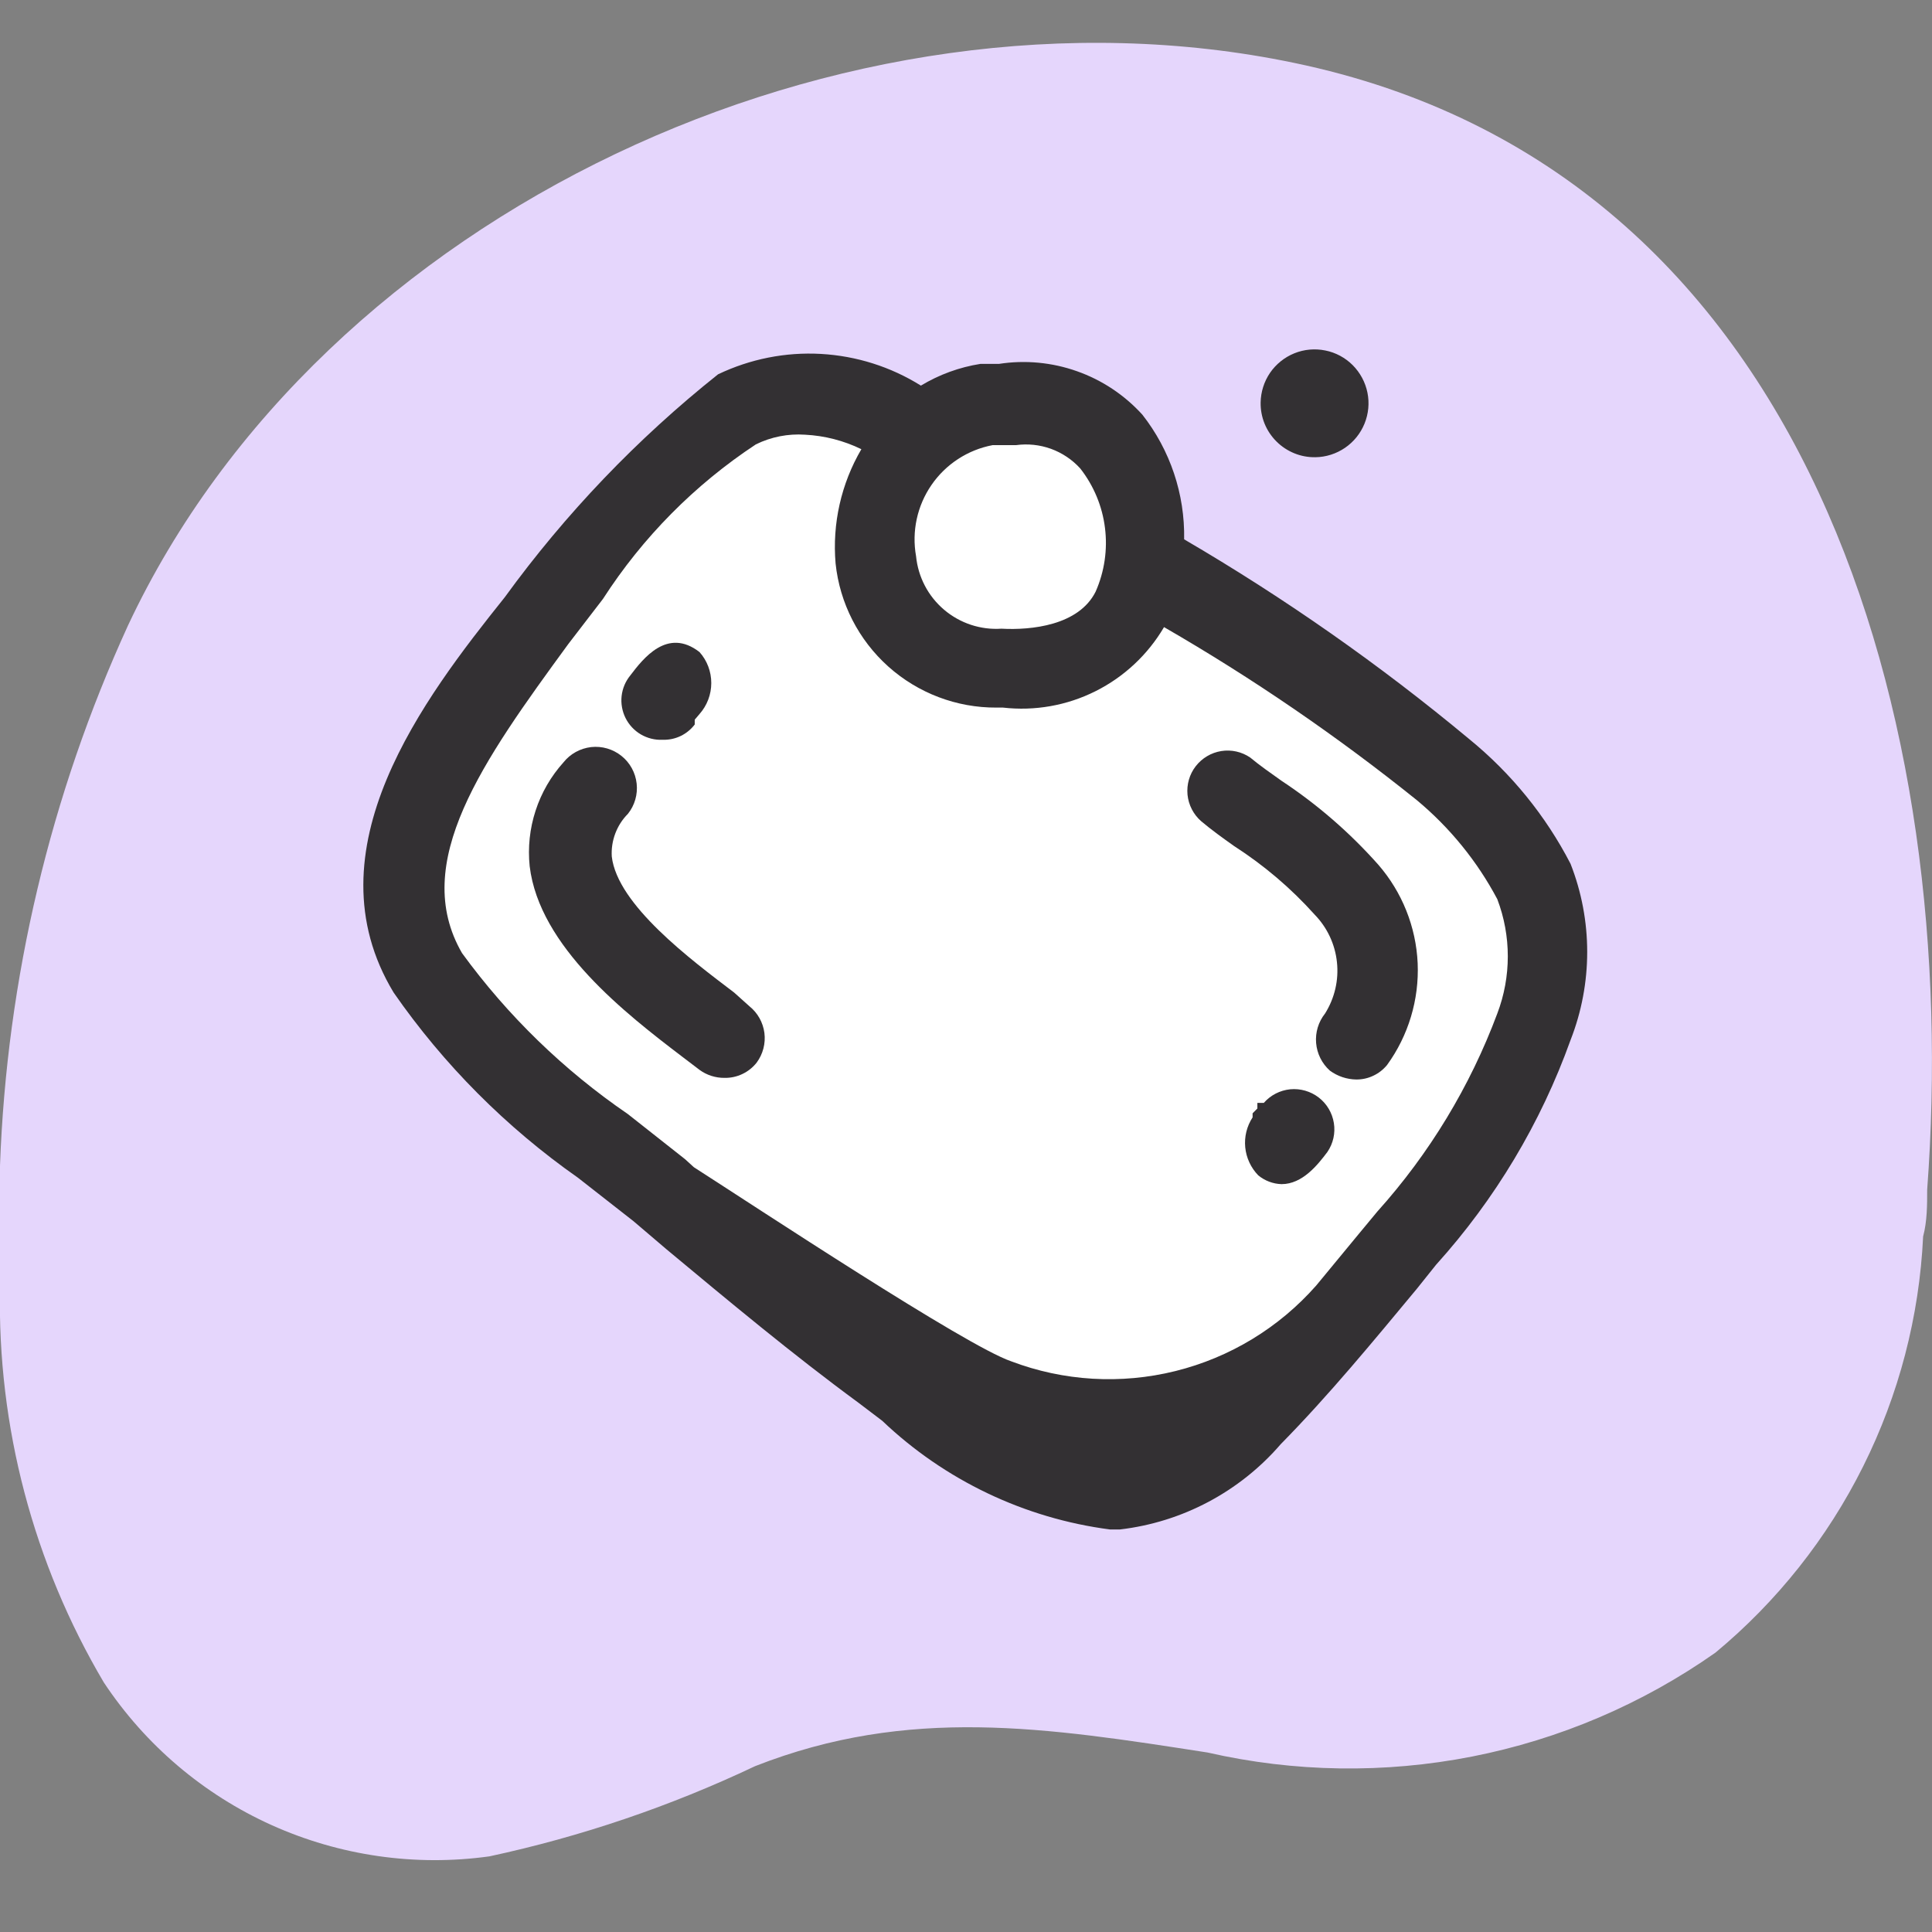 <svg width="32" height="32" viewBox="0 0 32 32" fill="none" xmlns="http://www.w3.org/2000/svg">
<rect x="0" y="0" width="32" height="32" fill="#808080" stroke="none"/>
<g clip-path="url(#clip0_2804_916)">
<g clip-path="url(#clip1_2804_916)">
<path d="M-0 21.333C-0 20.653 -0 20 -0 19.307C0.112 16.214 0.832 13.174 2.12 10.36C5.333 3.507 14 -0.507 21.427 1.04C30.053 2.827 32.493 12.013 31.92 19.707C31.92 19.96 31.92 20.227 31.853 20.48C31.79 21.805 31.452 23.102 30.859 24.289C30.267 25.476 29.434 26.526 28.413 27.373C27.205 28.223 25.831 28.809 24.382 29.094C22.933 29.378 21.44 29.356 20 29.027C17.333 28.613 15.053 28.253 12.507 29.253C11.102 29.919 9.626 30.42 8.107 30.747C6.879 30.918 5.628 30.738 4.498 30.229C3.367 29.719 2.405 28.9 1.72 27.867C0.551 25.891 -0.045 23.629 -0 21.333Z" fill="#E5D6FC"/>
<path d="M9.174 9.933C7.92 11.573 5.814 13.933 7.08 16.08C8.154 17.494 9.451 18.723 10.92 19.72C12.133 20.733 13.334 21.76 14.667 22.667C16 23.573 17.134 24.667 18.56 24.587C19.447 24.486 20.261 24.052 20.84 23.373C21.733 22.467 22.56 21.44 23.374 20.453C24.299 19.434 25.015 18.243 25.48 16.947C25.773 16.178 25.773 15.329 25.48 14.56C25.103 13.846 24.586 13.216 23.96 12.707C21.254 10.605 18.357 8.761 15.307 7.2C14.872 6.866 14.357 6.654 13.813 6.586C13.269 6.518 12.717 6.597 12.213 6.813C11.018 7.604 10.005 8.641 9.24 9.853L9.174 9.933Z" fill="white"/>
<path d="M16.573 6.667C16.905 6.616 17.243 6.646 17.561 6.752C17.879 6.859 18.166 7.04 18.4 7.28C18.709 7.665 18.905 8.128 18.966 8.618C19.027 9.107 18.951 9.604 18.747 10.053C18.514 10.406 18.187 10.686 17.802 10.86C17.418 11.035 16.992 11.097 16.573 11.04C16.078 11.065 15.591 10.904 15.209 10.588C14.826 10.272 14.576 9.825 14.507 9.333C14.451 9.038 14.454 8.735 14.515 8.441C14.577 8.147 14.696 7.868 14.866 7.62C15.036 7.373 15.253 7.161 15.504 6.997C15.756 6.834 16.038 6.721 16.333 6.667H16.573Z" fill="white"/>
<path d="M10.986 12.253C11.087 12.255 11.186 12.233 11.277 12.189C11.367 12.145 11.446 12.08 11.507 12V11.92L11.586 11.827C11.712 11.685 11.781 11.502 11.781 11.313C11.781 11.124 11.712 10.941 11.586 10.8C11.053 10.387 10.653 10.907 10.44 11.187C10.36 11.284 10.31 11.403 10.296 11.528C10.282 11.653 10.305 11.78 10.361 11.893C10.417 12.005 10.505 12.1 10.614 12.164C10.722 12.227 10.847 12.259 10.973 12.253H10.986Z" fill="#333033"/>
<path d="M12.16 16.44C11.44 15.893 10.226 14.987 10.133 14.187C10.125 14.057 10.145 13.927 10.191 13.805C10.237 13.683 10.308 13.572 10.4 13.48C10.513 13.339 10.565 13.158 10.545 12.978C10.525 12.798 10.435 12.633 10.293 12.52C10.152 12.407 9.971 12.354 9.791 12.374C9.611 12.395 9.446 12.485 9.333 12.627C9.125 12.858 8.967 13.131 8.871 13.427C8.774 13.724 8.741 14.037 8.773 14.347C8.933 15.68 10.36 16.787 11.306 17.507L11.586 17.72C11.706 17.808 11.851 17.854 12 17.853C12.102 17.855 12.204 17.833 12.296 17.789C12.389 17.745 12.47 17.68 12.533 17.6C12.637 17.459 12.683 17.283 12.661 17.109C12.638 16.935 12.55 16.777 12.413 16.667L12.16 16.44Z" fill="#333033"/>
<path d="M20.826 18.267V18.36L20.747 18.44V18.507C20.651 18.654 20.608 18.829 20.625 19.003C20.642 19.177 20.718 19.341 20.84 19.467C20.949 19.557 21.085 19.609 21.227 19.613C21.573 19.613 21.826 19.293 21.986 19.08C22.082 18.939 22.12 18.768 22.093 18.601C22.066 18.433 21.977 18.282 21.842 18.178C21.708 18.075 21.539 18.026 21.37 18.042C21.201 18.059 21.045 18.139 20.933 18.267H20.826Z" fill="#333033"/>
<path d="M21.227 12.933C21.04 12.8 20.867 12.68 20.707 12.547C20.566 12.451 20.395 12.413 20.227 12.44C20.06 12.467 19.909 12.557 19.805 12.691C19.701 12.825 19.653 12.994 19.669 13.163C19.686 13.332 19.766 13.488 19.893 13.6C20.067 13.747 20.253 13.88 20.44 14.013C20.933 14.33 21.382 14.711 21.773 15.147C21.982 15.361 22.113 15.639 22.144 15.937C22.176 16.234 22.106 16.533 21.947 16.787C21.837 16.925 21.784 17.1 21.799 17.276C21.814 17.452 21.895 17.615 22.027 17.733C22.155 17.827 22.308 17.878 22.467 17.88C22.564 17.88 22.66 17.859 22.747 17.817C22.835 17.776 22.912 17.715 22.974 17.64C23.328 17.152 23.507 16.557 23.481 15.954C23.454 15.351 23.223 14.775 22.827 14.32C22.356 13.79 21.819 13.324 21.227 12.933Z" fill="#333033"/>
<path d="M26.013 14.307C25.601 13.51 25.029 12.807 24.333 12.24C22.854 11.009 21.275 9.904 19.613 8.933C19.627 8.185 19.382 7.455 18.92 6.867C18.624 6.542 18.253 6.295 17.839 6.149C17.425 6.002 16.981 5.96 16.547 6.027H16.24C15.891 6.082 15.556 6.204 15.253 6.387C14.754 6.075 14.185 5.895 13.597 5.862C13.01 5.829 12.424 5.946 11.893 6.2C10.554 7.266 9.366 8.508 8.36 9.893C7.027 11.56 5.093 14.08 6.52 16.44C7.349 17.634 8.383 18.672 9.573 19.507L10.493 20.227L11.04 20.693C12.067 21.547 13.12 22.427 14.227 23.24L14.613 23.533C15.648 24.518 16.97 25.149 18.387 25.333H18.547C19.581 25.213 20.533 24.708 21.213 23.92C22.013 23.107 22.747 22.213 23.467 21.347L23.787 20.947C24.764 19.864 25.521 18.6 26.013 17.227C26.381 16.288 26.381 15.245 26.013 14.307ZM16.44 7.373H16.613H16.827C17.023 7.346 17.222 7.367 17.408 7.434C17.594 7.502 17.761 7.614 17.893 7.76C18.116 8.045 18.258 8.386 18.302 8.745C18.347 9.104 18.293 9.469 18.147 9.8C17.867 10.36 17.08 10.44 16.587 10.413C16.241 10.436 15.901 10.323 15.637 10.099C15.373 9.875 15.207 9.558 15.173 9.213C15.099 8.802 15.191 8.377 15.428 8.033C15.665 7.688 16.029 7.451 16.44 7.373ZM24.8 16.787C24.349 17.995 23.675 19.108 22.813 20.067L22.493 20.453L21.8 21.293C21.185 21.991 20.372 22.485 19.469 22.709C18.566 22.933 17.616 22.877 16.747 22.547C16 22.293 12.533 20 11.493 19.333L11.347 19.2L10.4 18.453C9.339 17.727 8.41 16.826 7.653 15.787C6.787 14.293 8 12.6 9.413 10.667L9.987 9.92C10.644 8.9 11.507 8.028 12.52 7.36C12.772 7.236 13.053 7.181 13.333 7.2C13.657 7.216 13.975 7.298 14.267 7.44C13.932 8.012 13.783 8.673 13.84 9.333C13.909 9.991 14.221 10.599 14.713 11.04C15.206 11.481 15.845 11.724 16.507 11.72H16.613C17.139 11.78 17.671 11.686 18.144 11.449C18.618 11.212 19.012 10.843 19.28 10.387C20.747 11.234 22.146 12.192 23.467 13.253C24.014 13.708 24.467 14.265 24.8 14.893C25.032 15.503 25.032 16.177 24.8 16.787Z" fill="#333033"/>
<path d="M21.787 6.907C21.848 6.903 21.906 6.876 21.948 6.832C21.99 6.787 22.014 6.728 22.014 6.667C22.014 6.637 22.008 6.607 21.996 6.58C21.985 6.552 21.968 6.527 21.947 6.506C21.926 6.485 21.901 6.469 21.874 6.457C21.846 6.446 21.817 6.44 21.787 6.44C21.756 6.438 21.725 6.443 21.696 6.453C21.667 6.464 21.64 6.48 21.618 6.501C21.595 6.523 21.578 6.548 21.565 6.577C21.553 6.605 21.547 6.636 21.547 6.667C21.547 6.73 21.572 6.791 21.617 6.836C21.662 6.881 21.723 6.907 21.787 6.907Z" fill="#333033"/>
<path d="M21.787 7.573C21.962 7.571 22.133 7.516 22.278 7.417C22.423 7.318 22.535 7.178 22.601 7.016C22.667 6.853 22.684 6.675 22.649 6.503C22.614 6.33 22.529 6.173 22.405 6.048C22.281 5.924 22.123 5.839 21.951 5.805C21.779 5.77 21.6 5.786 21.438 5.852C21.275 5.918 21.135 6.031 21.036 6.175C20.937 6.32 20.883 6.491 20.88 6.667C20.878 6.786 20.9 6.905 20.945 7.016C20.99 7.127 21.057 7.227 21.142 7.312C21.226 7.396 21.327 7.463 21.438 7.508C21.548 7.553 21.667 7.575 21.787 7.573Z" fill="#333033"/>
</g>
</g>
<defs>
<clipPath id="clip0_2804_916">
<rect width="32" height="32" fill="white"/>
</clipPath>
<clipPath id="clip1_2804_916">
<rect width="32" height="32" fill="white"/>
</clipPath>
</defs>
</svg>
